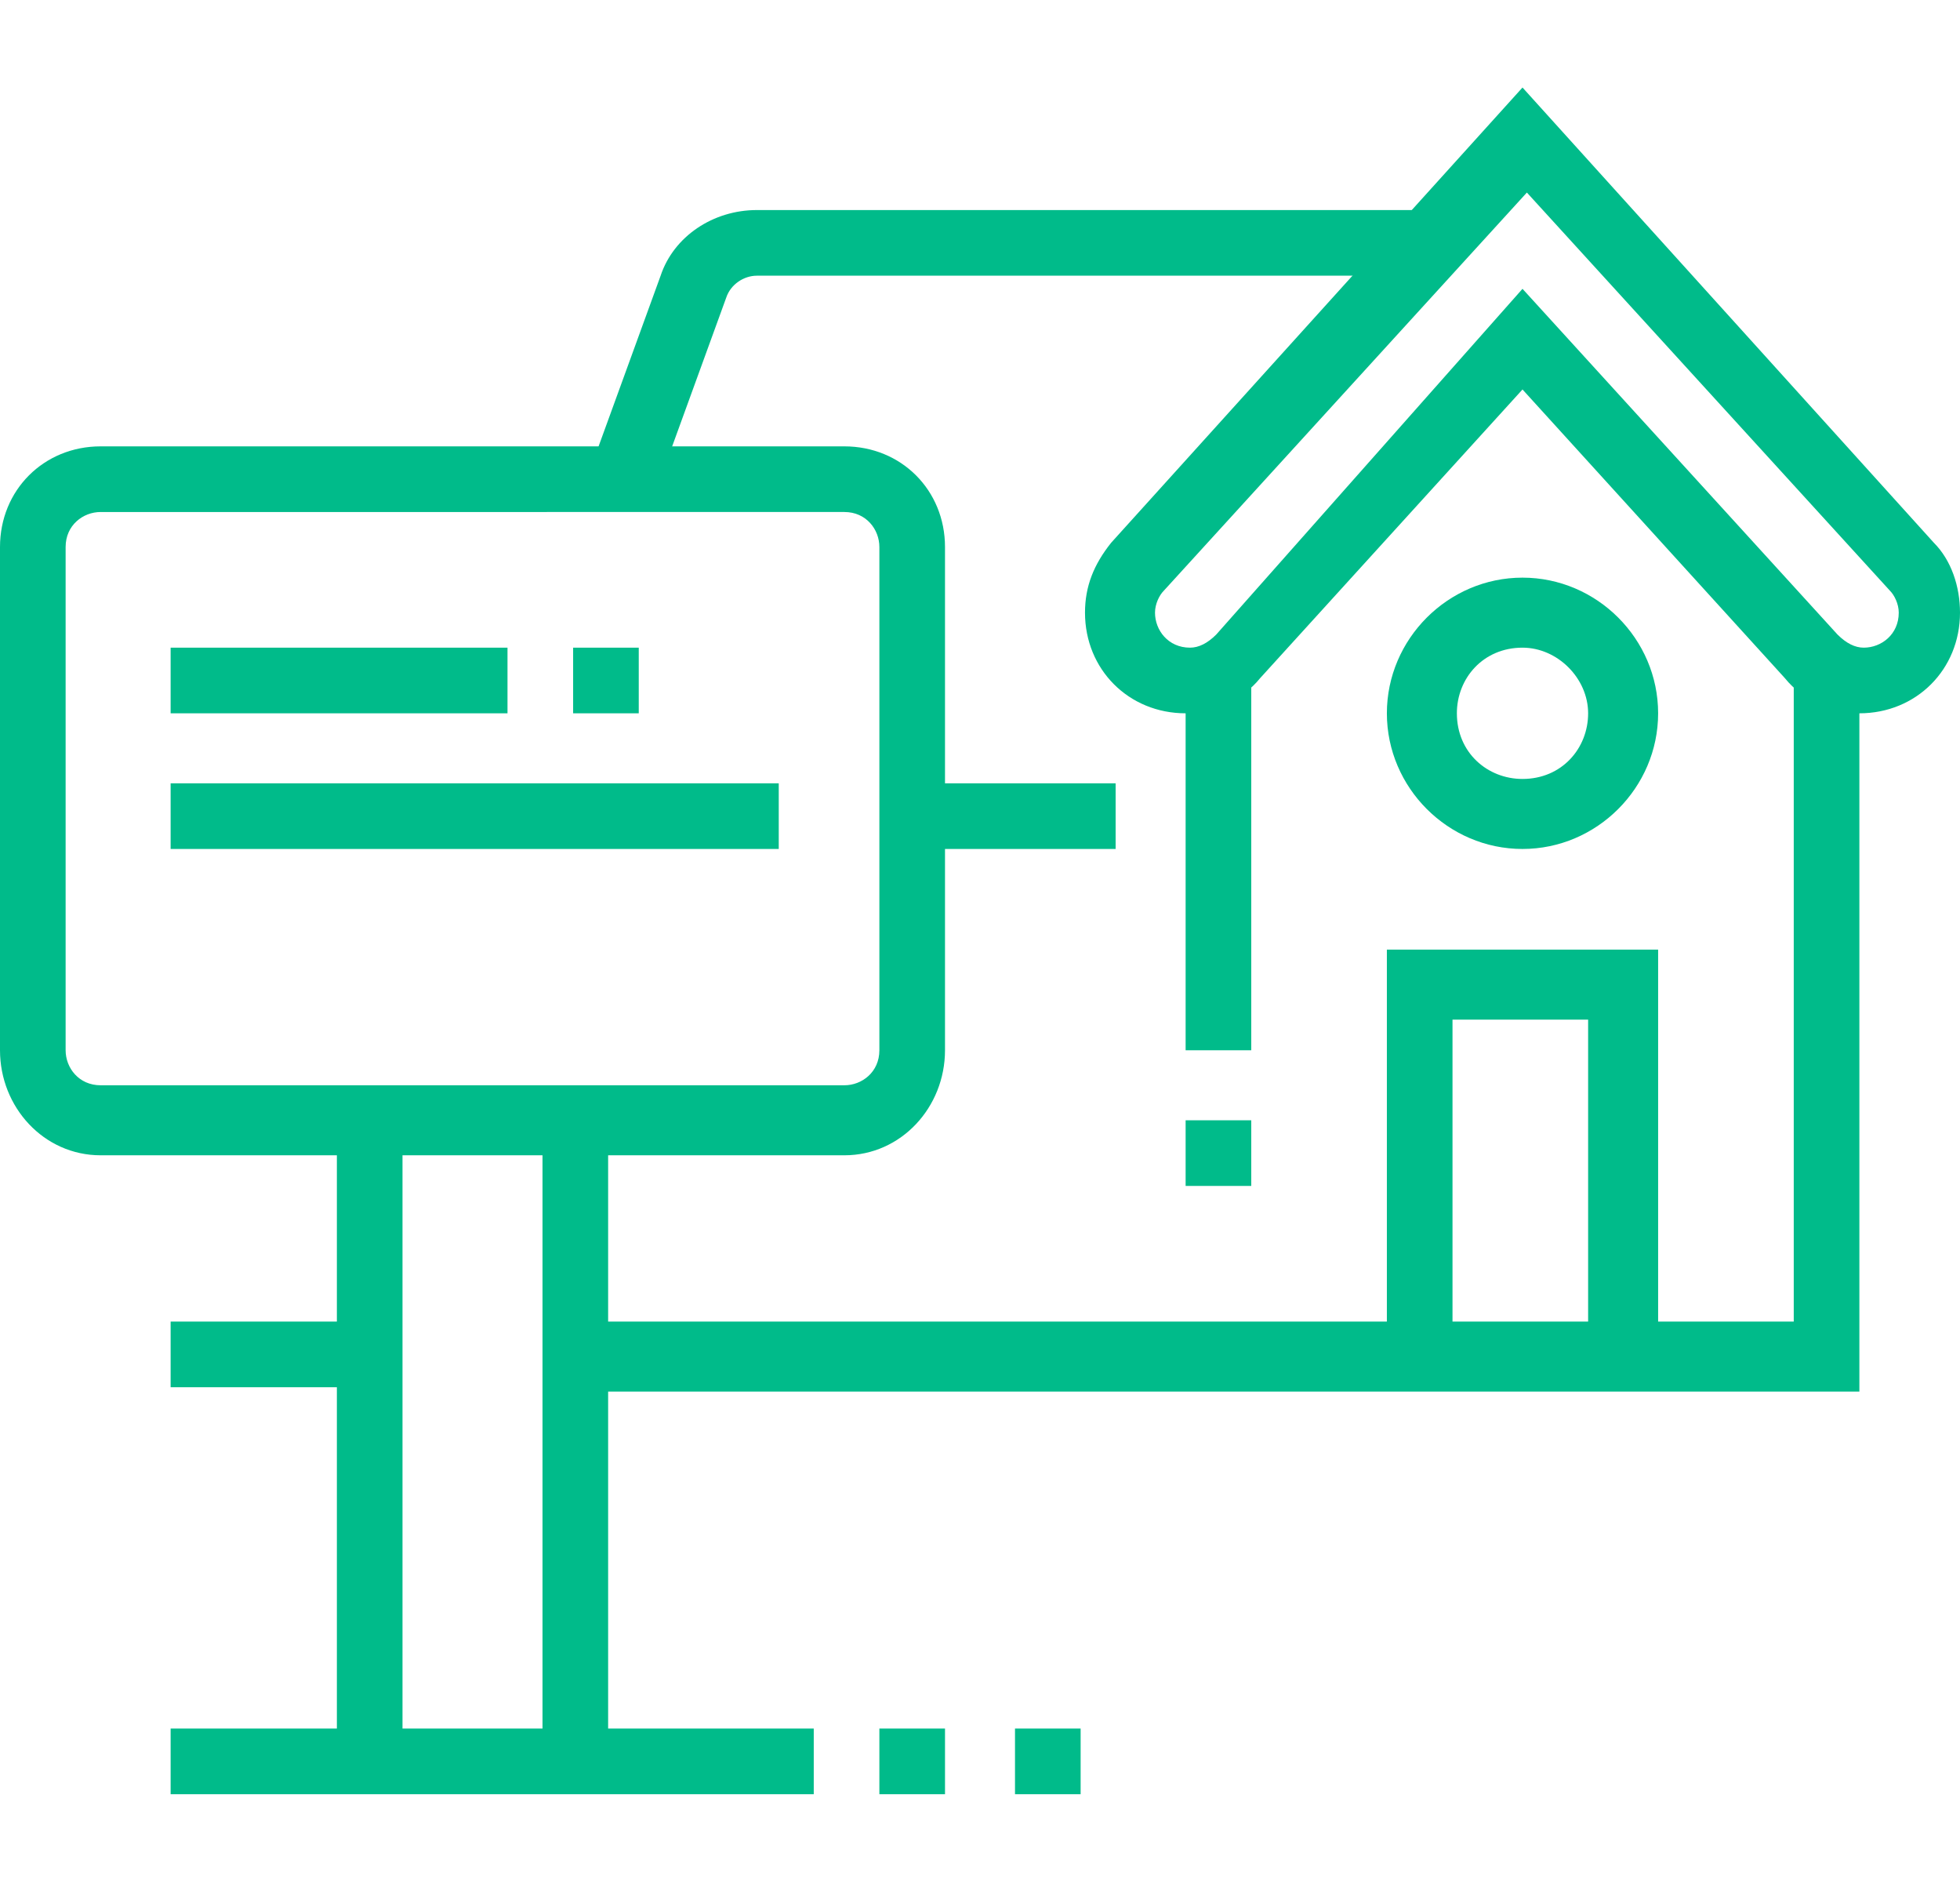 <?xml version="1.0" encoding="utf-8"?>
<!-- Generator: Adobe Illustrator 24.1.0, SVG Export Plug-In . SVG Version: 6.00 Build 0)  -->
<svg version="1.1" id="Layer_1" xmlns="http://www.w3.org/2000/svg" xmlns:xlink="http://www.w3.org/1999/xlink" x="0px" y="0px"
	 width="44.8px" height="43.1px" viewBox="0 0 44.8 43.1" style="enable-background:new 0 0 44.8 43.1;" xml:space="preserve">
<style type="text/css">
	.st0{display:none;}
	.st1{display:inline;fill:#00BB8A;}
	.st2{fill:#00BB8A;}
</style>
<g class="st0">
	<path class="st1" d="M17.5,18.1H5.4v-1.5h12.1l12.9-9.1l0.9,1.3l-12.9,9.1C18.2,18,17.8,18.1,17.5,18.1z"/>
	<path class="st1" d="M43.4,17.8l-12.7-9H13.3L1.5,17.6l-0.9-1.2l11.8-8.8c0.3-0.2,0.6-0.3,0.9-0.3h17.4c0.3,0,0.6,0.1,0.9,0.3
		l12.7,9L43.4,17.8z"/>
	<polygon class="st1" points="42.5,42.1 2.3,42.1 2.3,15.4 3.9,15.4 3.9,40.5 41,40.5 41,15.7 42.5,15.7 	"/>
	<rect x="17" y="19.6" class="st1" width="1.5" height="21.6"/>
	<rect x="5.4" y="33.5" class="st1" width="1.5" height="1.5"/>
	<rect x="5.4" y="25.8" class="st1" width="1.5" height="6.2"/>
	<rect x="20.1" y="37.4" class="st1" width="1.5" height="1.5"/>
	<polygon class="st1" points="39.4,41.3 37.9,41.3 37.9,21.2 21.6,21.2 21.6,35.9 20.1,35.9 20.1,19.6 39.4,19.6 	"/>
	<polygon class="st1" points="36.3,41.3 34.8,41.3 34.8,35.1 31.7,35.1 31.7,33.5 36.3,33.5 	"/>
	<polygon class="st1" points="32.5,41.3 30.9,41.3 30.9,33.5 24.7,33.5 24.7,41.3 23.2,41.3 23.2,32 32.5,32 	"/>
	<polygon class="st1" points="26.3,32.8 24.7,32.8 24.7,24.3 35.5,24.3 35.5,32 34,32 34,25.8 26.3,25.8 	"/>
	<rect x="38.6" y="1.1" class="st1" width="1.5" height="3.1"/>
	<rect x="38.6" y="7.3" class="st1" width="1.5" height="3.1"/>
	<rect x="41" y="4.9" class="st1" width="2.3" height="1.5"/>
	<rect x="35.5" y="4.9" class="st1" width="2.3" height="1.5"/>
</g>
<g class="st0">
	<polygon class="st1" points="24,43.1 5.3,39.9 5.3,24.1 6.8,24.1 6.8,38.6 23.7,41.5 37.7,33.4 37.7,25.3 39.3,25.3 39.3,34.3 	"/>
	<polygon class="st1" points="25.3,28.7 1.1,23.9 5.9,11.2 7.4,11.7 3.2,22.7 24.3,26.9 32.7,4.9 34.1,5.4 	"/>
	<rect x="6.9" y="8.3" transform="matrix(0.355 -0.935 0.935 0.355 -3.591 12.93)" class="st1" width="1.3" height="1.5"/>
	<polygon class="st1" points="39.6,23.6 31.3,9.2 32.7,8.5 40.2,21.6 41.5,20.9 32.9,5.8 11.2,1.8 9.2,6.9 7.8,6.4 10.2,0 33.9,4.4 
		43.7,21.5 	"/>
	<rect x="16.1" y="22.2" transform="matrix(0.196 -0.981 0.981 0.196 -8.939 34.992)" class="st1" width="1.5" height="1.4"/>
	<rect x="10.7" y="18.8" transform="matrix(0.196 -0.981 0.981 0.196 -12.219 28.832)" class="st1" width="1.5" height="6.2"/>
	<rect x="21.9" y="13.8" transform="matrix(0.196 -0.981 0.981 0.196 2.115 35.419)" class="st1" width="1.5" height="5.3"/>
	<rect x="20.7" y="5.5" transform="matrix(0.196 -0.981 0.981 0.196 8.874 28.005)" class="st1" width="1.5" height="6.2"/>
	<rect x="15.3" y="6.8" transform="matrix(0.196 -0.981 0.981 0.196 5.583 21.824)" class="st1" width="1.5" height="1.4"/>
	<rect x="23.1" y="29.9" class="st1" width="1.5" height="12.4"/>
	<path class="st1" d="M30,39.2h-1.5v-8.8c0-1.9,1.6-3.5,3.5-3.5c1.9,0,3.5,1.6,3.5,3.5v5.7h-1.5v-5.7c0-1.1-0.9-1.9-1.9-1.9
		c-1.1,0-1.9,0.9-1.9,1.9V39.2z"/>
	<path class="st1" d="M32.7,23.8c-1.5,0-2.7-1.2-2.7-2.7c0-1.5,1.2-2.7,2.7-2.7c1.5,0,2.7,1.2,2.7,2.7
		C35.4,22.6,34.2,23.8,32.7,23.8z M32.7,19.9c-0.6,0-1.2,0.5-1.2,1.2s0.5,1.2,1.2,1.2c0.6,0,1.2-0.5,1.2-1.2S33.4,19.9,32.7,19.9z"
		/>
	<path class="st1" d="M13.8,37.2l-5.4-0.9V28l5.4,0.9V37.2z M9.9,35l2.3,0.4v-5.1l-2.3-0.4V35z"/>
	<path class="st1" d="M21.5,38.6l-5.4-0.9v-8.3l5.4,0.9V38.6z M17.6,36.3l2.3,0.4v-5.1l-2.3-0.4V36.3z"/>
</g>
<g>
	<rect x="3.9" y="14.8" class="st2" width="7.7" height="1.5"/>
	<rect x="13.1" y="14.8" class="st2" width="1.5" height="1.5"/>
	<rect x="3.9" y="17.9" class="st2" width="13.9" height="1.5"/>
	<path class="st2" d="M19.3,26.4h-17C1,26.4,0,25.3,0,24V12.5c0-1.3,1-2.3,2.3-2.3h17c1.3,0,2.3,1,2.3,2.3V24
		C21.6,25.3,20.6,26.4,19.3,26.4z M2.3,11.7c-0.4,0-0.8,0.3-0.8,0.8V24c0,0.4,0.3,0.8,0.8,0.8h17c0.4,0,0.8-0.3,0.8-0.8V12.5
		c0-0.4-0.3-0.8-0.8-0.8H2.3z"/>
	<rect x="12.4" y="25.6" class="st2" width="1.5" height="14.7"/>
	<rect x="7.7" y="25.6" class="st2" width="1.5" height="14.7"/>
	<rect x="3.9" y="39.5" class="st2" width="14.7" height="1.5"/>
	<rect x="20.1" y="39.5" class="st2" width="1.5" height="1.5"/>
	<rect x="23.2" y="39.5" class="st2" width="1.5" height="1.5"/>
	<rect x="3.9" y="30.2" class="st2" width="4.6" height="1.5"/>
	<polygon class="st2" points="42.5,31.8 13.1,31.8 13.1,30.2 41,30.2 41,15.3 42.5,15.3 	"/>
	<path class="st2" d="M42.5,16.3c-0.6,0-1.3-0.3-1.7-0.8l-6-6.6l-6,6.6c-0.4,0.5-1.1,0.8-1.7,0.8c-1.3,0-2.3-1-2.3-2.3
		c0-0.6,0.2-1.1,0.6-1.6l9.4-10.4l9.4,10.4c0.4,0.4,0.6,1,0.6,1.6C44.8,15.3,43.8,16.3,42.5,16.3z M34.8,6.6l7.2,7.9
		c0.2,0.2,0.4,0.3,0.6,0.3c0.4,0,0.8-0.3,0.8-0.8c0-0.2-0.1-0.4-0.2-0.5l-8.3-9.1l-8.3,9.1c-0.1,0.1-0.2,0.3-0.2,0.5
		c0,0.4,0.3,0.8,0.8,0.8c0.2,0,0.4-0.1,0.6-0.3L34.8,6.6z"/>
	<rect x="27.1" y="15.3" class="st2" width="1.5" height="8.7"/>
	<rect x="27.1" y="25.6" class="st2" width="1.5" height="1.5"/>
	<polygon class="st2" points="37.9,31 36.3,31 36.3,23.3 33.2,23.3 33.2,31 31.7,31 31.7,21.7 37.9,21.7 	"/>
	<path class="st2" d="M34.8,19.4c-1.7,0-3.1-1.4-3.1-3.1c0-1.7,1.4-3.1,3.1-3.1c1.7,0,3.1,1.4,3.1,3.1C37.9,18,36.5,19.4,34.8,19.4z
		 M34.8,14.8c-0.9,0-1.5,0.7-1.5,1.5c0,0.9,0.7,1.5,1.5,1.5c0.9,0,1.5-0.7,1.5-1.5C36.3,15.5,35.6,14.8,34.8,14.8z"/>
	<path class="st2" d="M15,11.2l-1.5-0.5l1.6-4.4c0.3-0.9,1.2-1.5,2.2-1.5h15.4v1.5H17.3c-0.3,0-0.6,0.2-0.7,0.5L15,11.2z"/>
	<rect x="20.9" y="17.9" class="st2" width="4.6" height="1.5"/>
</g>
</svg>
